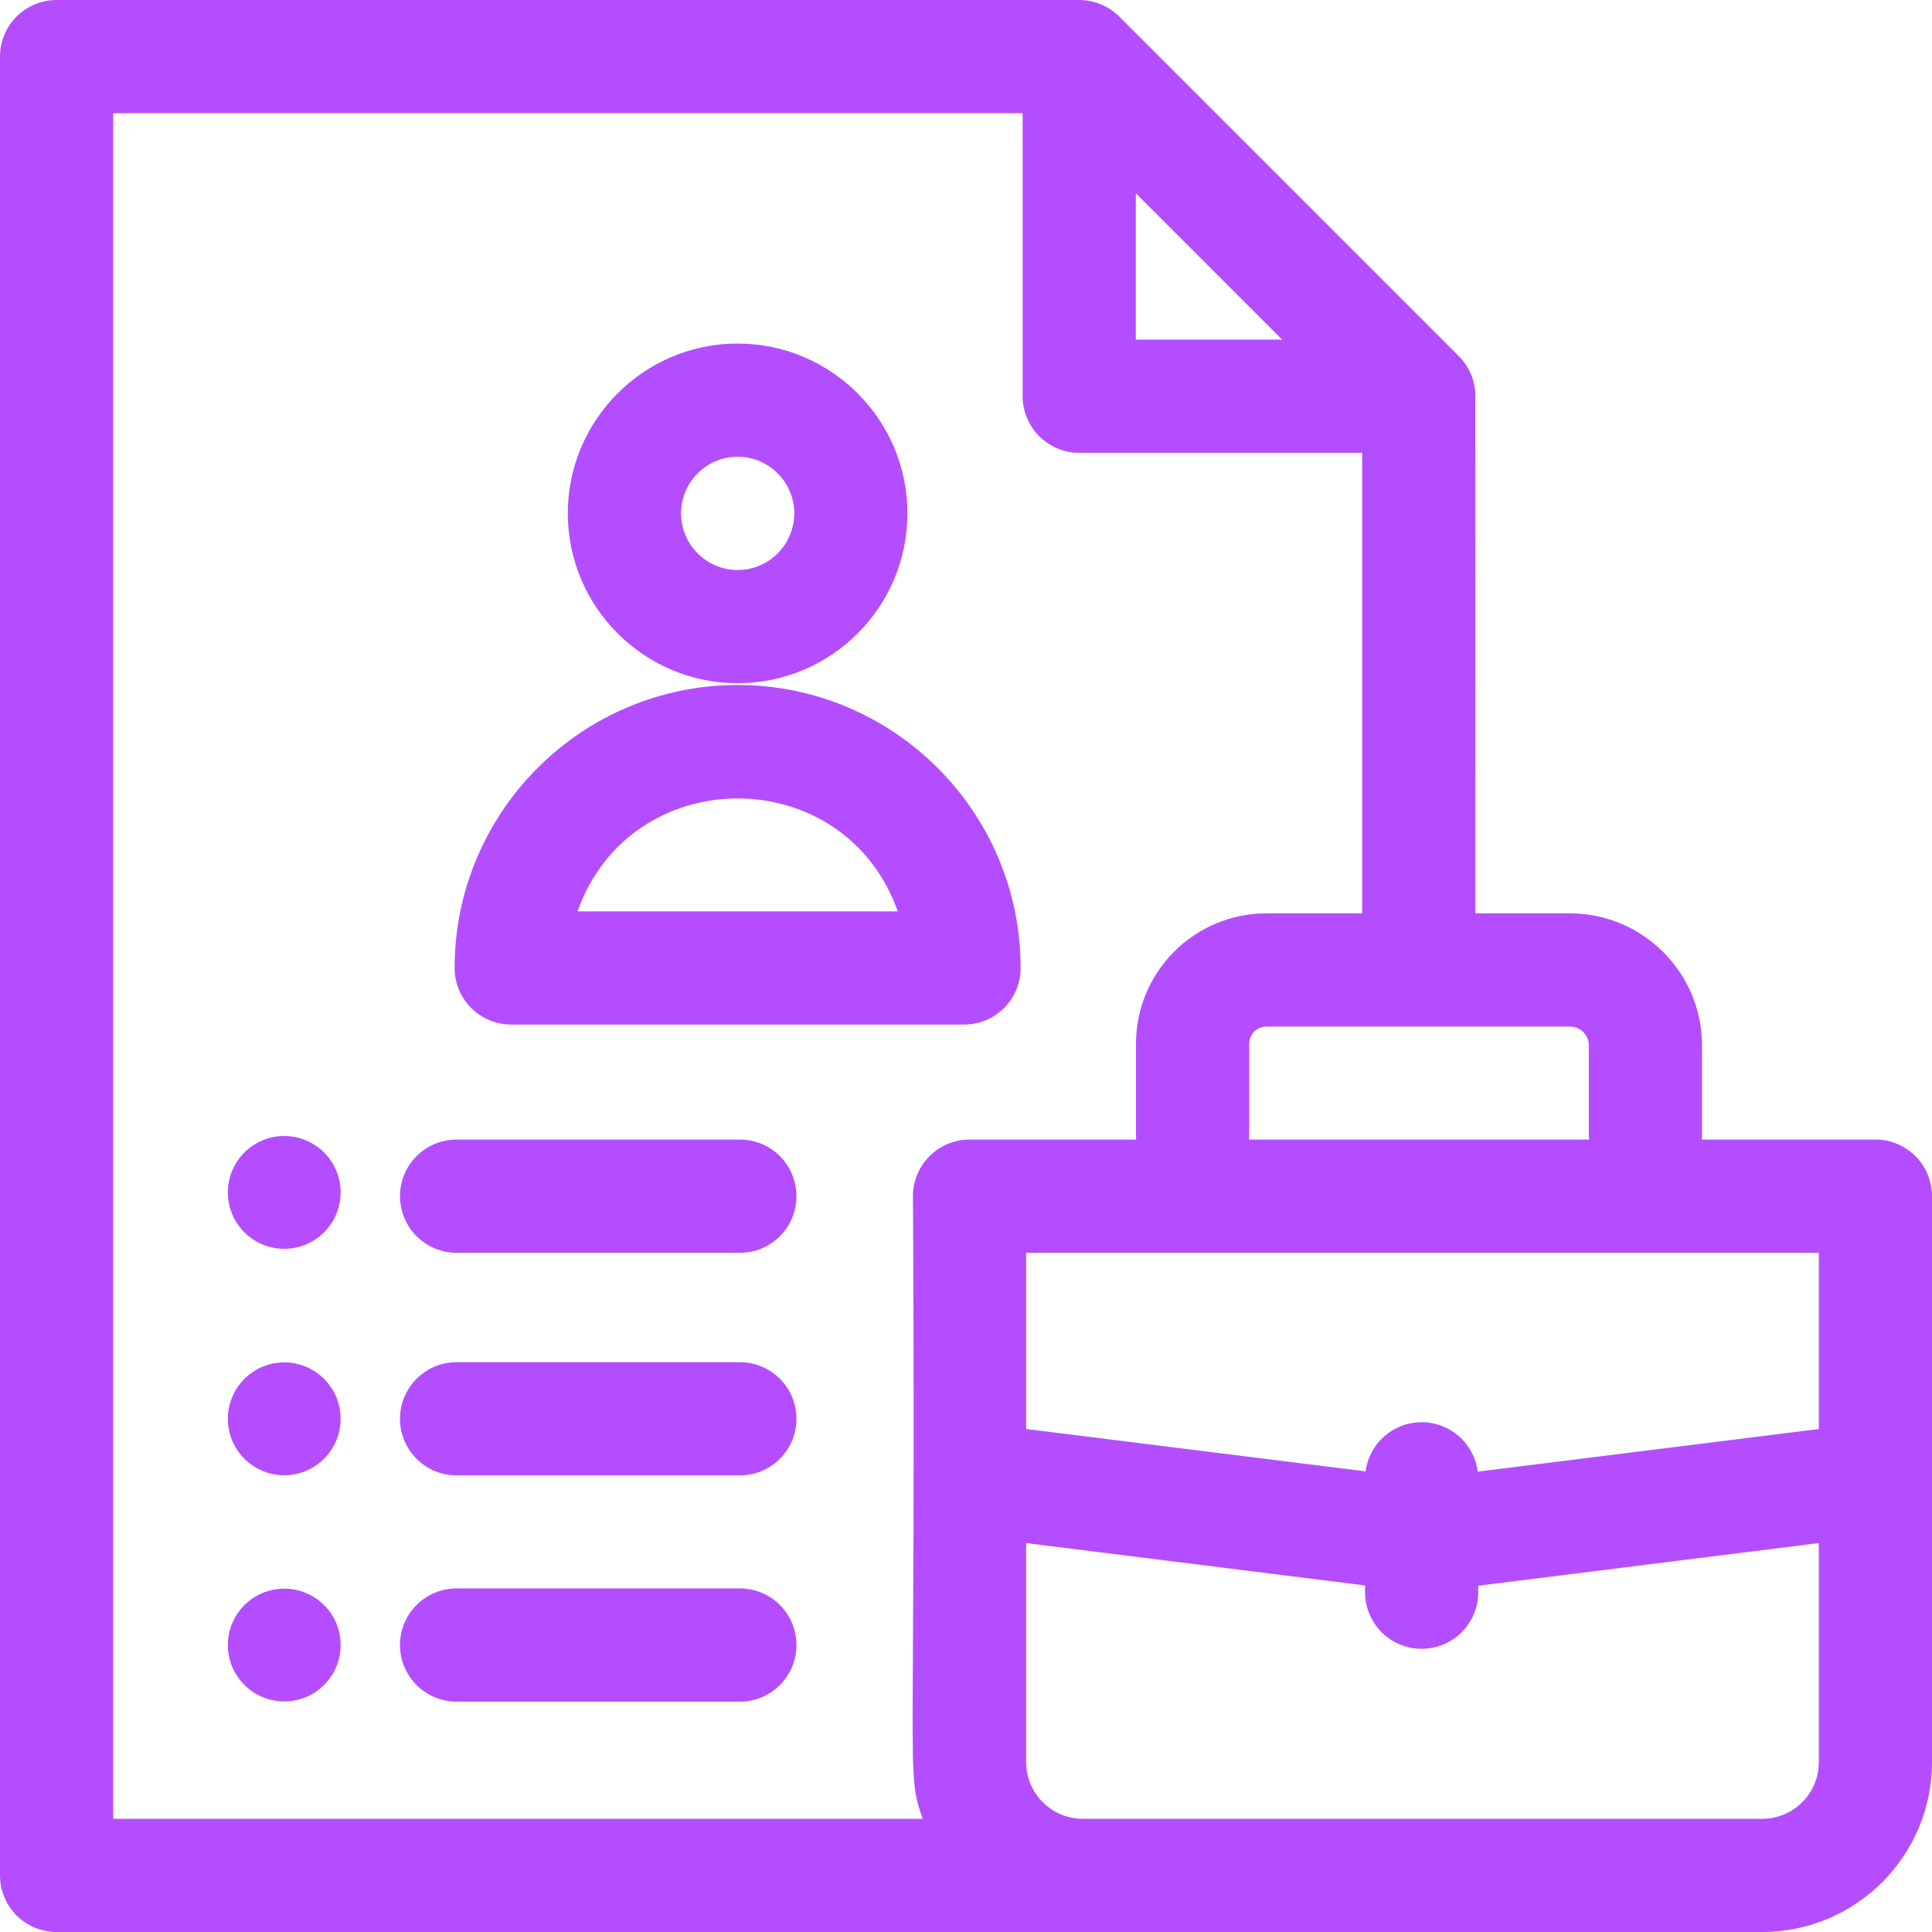 <svg width="29" height="29" viewBox="0 0 29 29" fill="none" xmlns="http://www.w3.org/2000/svg">
<g clip-path="url(#clip0_660_6374)">
<path d="M28.15 17.105H25.545C25.551 17.019 25.546 17.174 25.548 15.692C25.548 14.599 24.658 13.71 23.565 13.71H22.146C22.146 11.772 22.148 6.075 22.144 6.008C22.161 5.767 22.075 5.524 21.898 5.347C21.89 5.339 16.791 0.24 16.799 0.248C16.641 0.09 16.422 0 16.199 0H0.85C0.38 0 0 0.38 0 0.85V28.15C0 28.62 0.38 29 0.85 29H26.451C27.857 29 29 27.857 29 26.451V17.955C29 17.486 28.62 17.105 28.15 17.105ZM27.301 21.45L22.181 22.09C22.129 21.672 21.772 21.348 21.339 21.348C20.908 21.348 20.552 21.67 20.498 22.086L15.403 21.45V18.805H27.301V21.45ZM23.849 15.692C23.85 17.171 23.846 17.018 23.852 17.105H18.748C18.754 17.018 18.749 17.171 18.751 15.666C18.751 15.525 18.866 15.409 19.008 15.409H23.565C23.721 15.409 23.849 15.536 23.849 15.692ZM17.049 2.901L19.246 5.098H17.049V2.901ZM1.699 1.699H15.35V5.947C15.35 6.416 15.73 6.797 16.199 6.797H20.447V13.71H19.008C17.929 13.71 17.052 14.588 17.052 15.666C17.053 17.171 17.049 17.018 17.055 17.105H14.554C14.085 17.105 13.704 17.486 13.704 17.955C13.755 26.8 13.591 26.569 13.85 27.301H1.699V1.699ZM26.451 27.301H16.253C15.785 27.301 15.403 26.92 15.403 26.451V23.162L20.49 23.798V23.899C20.49 24.369 20.87 24.749 21.339 24.749C21.809 24.749 22.189 24.369 22.189 23.899V23.802L27.301 23.162V26.451C27.301 26.92 26.92 27.301 26.451 27.301Z" fill="#B44DFF"/>
<path d="M11.072 10.255C12.478 10.255 13.621 9.111 13.621 7.706C13.621 6.301 12.478 5.157 11.072 5.157C9.667 5.157 8.523 6.301 8.523 7.706C8.523 9.111 9.667 10.255 11.072 10.255ZM11.072 6.856C11.541 6.856 11.922 7.237 11.922 7.706C11.922 8.174 11.541 8.556 11.072 8.556C10.604 8.556 10.223 8.174 10.223 7.706C10.223 7.237 10.604 6.856 11.072 6.856Z" fill="#B44DFF"/>
<path d="M7.674 15.379H14.471C14.94 15.379 15.32 14.999 15.32 14.53C15.32 12.187 13.415 10.282 11.072 10.282C8.73 10.282 6.824 12.187 6.824 14.53C6.824 14.999 7.205 15.379 7.674 15.379ZM13.476 13.68H8.669C9.47 11.421 12.674 11.419 13.476 13.68Z" fill="#B44DFF"/>
<path d="M11.106 17.105H6.854C6.384 17.105 6.004 17.486 6.004 17.955C6.004 18.424 6.384 18.805 6.854 18.805H11.106C11.575 18.805 11.955 18.424 11.955 17.955C11.955 17.486 11.575 17.105 11.106 17.105Z" fill="#B44DFF"/>
<path d="M11.106 20.447H6.854C6.384 20.447 6.004 20.828 6.004 21.297C6.004 21.766 6.384 22.146 6.854 22.146H11.106C11.575 22.146 11.955 21.766 11.955 21.297C11.955 20.828 11.575 20.447 11.106 20.447Z" fill="#B44DFF"/>
<path d="M11.106 23.843H6.854C6.384 23.843 6.004 24.223 6.004 24.692C6.004 25.162 6.384 25.542 6.854 25.542H11.106C11.575 25.542 11.955 25.162 11.955 24.692C11.955 24.223 11.575 23.843 11.106 23.843Z" fill="#B44DFF"/>
<path d="M4.267 18.745C4.734 18.745 5.113 18.366 5.113 17.898C5.113 17.431 4.734 17.052 4.267 17.052C3.799 17.052 3.42 17.431 3.42 17.898C3.42 18.366 3.799 18.745 4.267 18.745Z" fill="#B44DFF"/>
<path d="M4.267 22.144C4.734 22.144 5.113 21.765 5.113 21.297C5.113 20.829 4.734 20.45 4.267 20.45C3.799 20.45 3.42 20.829 3.42 21.297C3.42 21.765 3.799 22.144 4.267 22.144Z" fill="#B44DFF"/>
<path d="M4.267 25.539C4.734 25.539 5.113 25.16 5.113 24.692C5.113 24.225 4.734 23.846 4.267 23.846C3.799 23.846 3.42 24.225 3.42 24.692C3.42 25.16 3.799 25.539 4.267 25.539Z" fill="#B44DFF"/>
</g>
<defs>
<clipPath id="clip0_660_6374">
<rect width="29" height="29" fill="white"/>
</clipPath>
</defs>
</svg>
